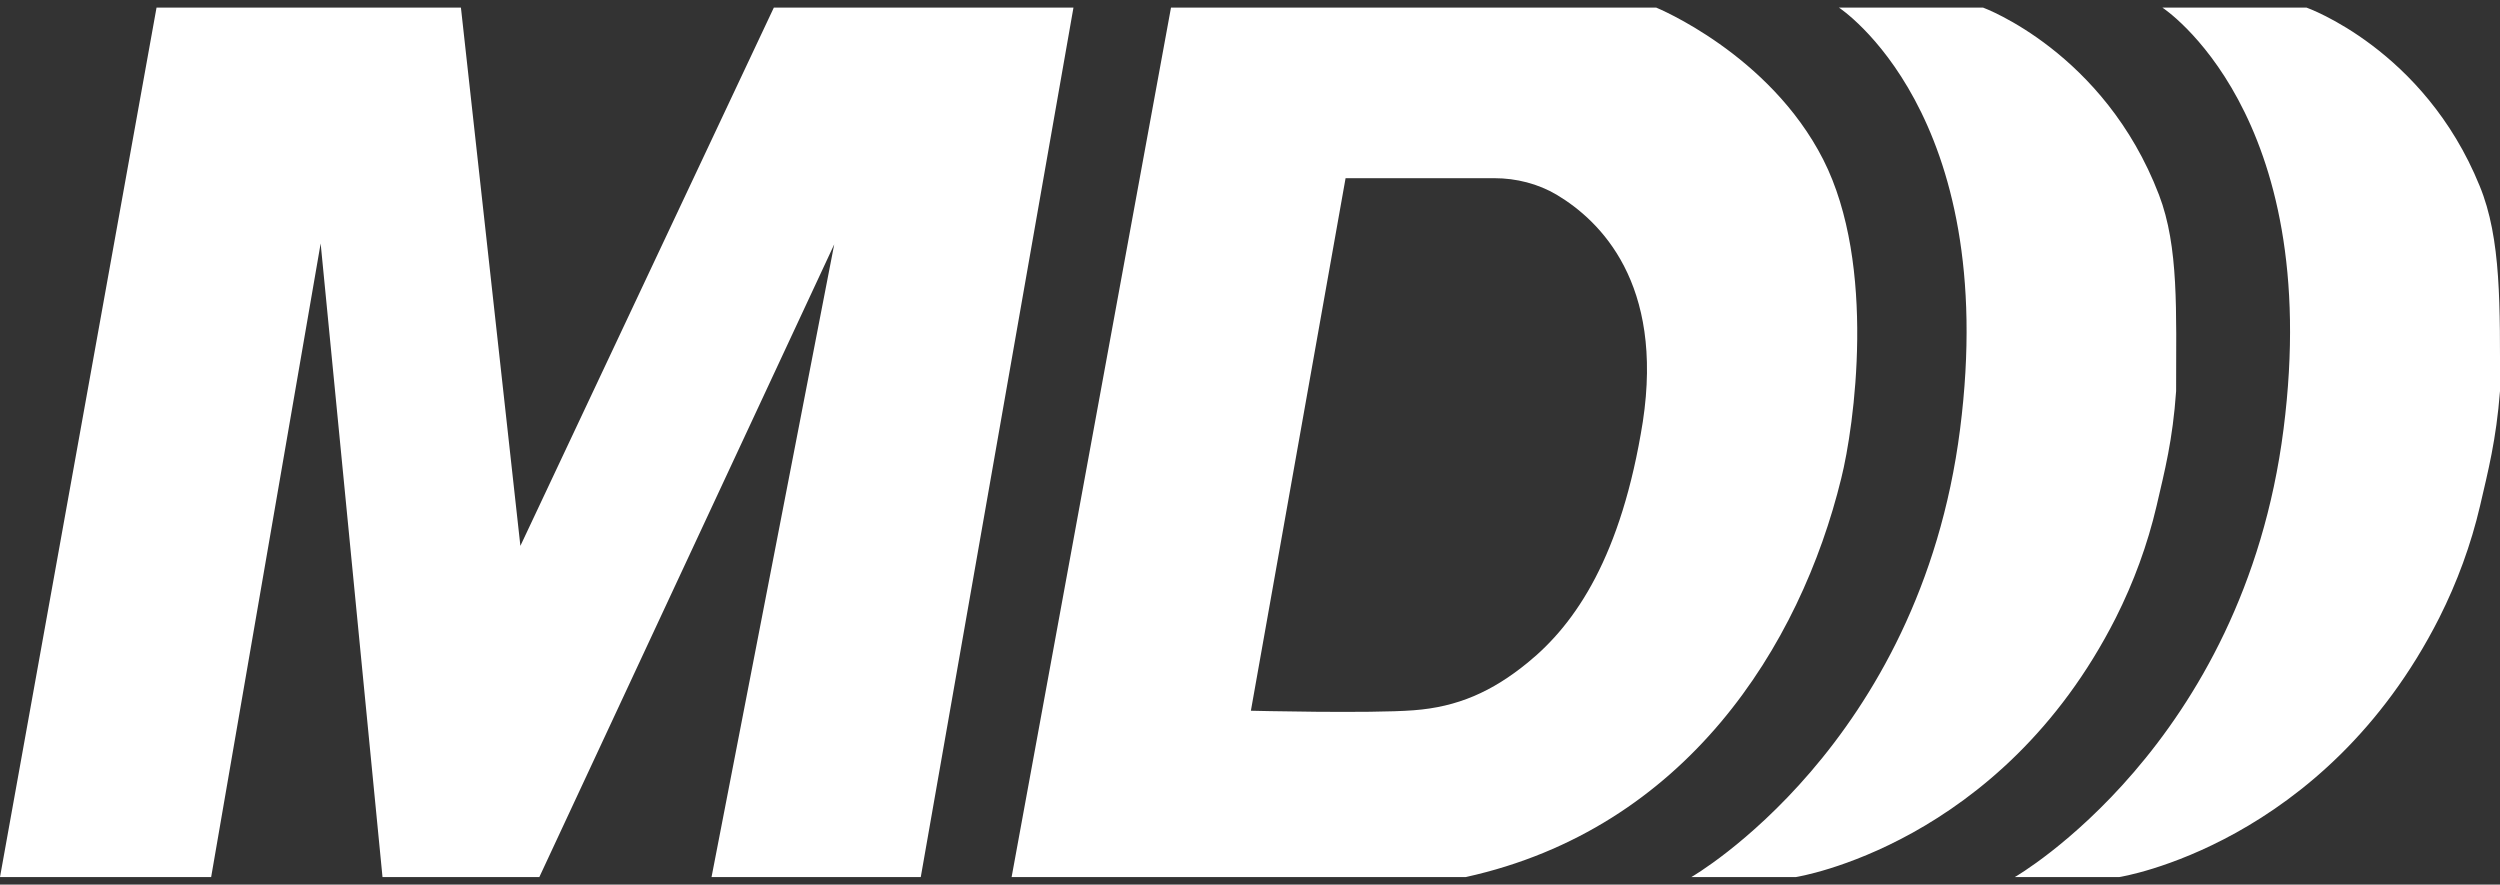 <svg width="65" height="23" viewBox="0 0 65 23" fill="none" xmlns="http://www.w3.org/2000/svg">
<rect x="0" y="0" width="65" height="23" fill="#333333" stroke="none"/>
<path d="M27.91 0.197H20.12L13.53 14.193L11.984 0.197H4.07L0 22.803H5.49L8.337 6.33L9.945 22.803H14.023L21.69 6.353L18.5 22.803H23.94L27.91 0.197ZM47.873 12.435C48.208 11.096 48.8 6.899 47.404 4.148C46.003 1.398 43.06 0.197 43.06 0.197H30.446L26.302 22.803H38.113C43.83 21.541 46.807 16.797 47.873 12.435ZM34.985 4.633H38.855C39.425 4.633 39.994 4.779 40.475 5.064C41.614 5.745 43.26 7.368 42.714 10.961C42.16 14.454 40.971 16.213 39.721 17.228C38.794 17.986 37.894 18.382 36.755 18.467C35.616 18.555 32.523 18.479 32.523 18.479L34.985 4.633ZM51.558 0.197H47.811C47.811 0.197 52.016 2.921 50.962 11.158C49.912 19.398 43.976 22.803 43.976 22.803H46.696C46.696 22.803 52.016 21.972 55.009 16.067C55.478 15.136 55.836 14.158 56.071 13.154C56.283 12.239 56.49 11.446 56.579 10.169C56.579 8.088 56.652 6.414 56.133 5.064C54.709 1.348 51.558 0.197 51.558 0.197ZM59.968 0.197H56.221C56.221 0.197 60.426 2.921 59.372 11.158C58.322 19.398 52.386 22.803 52.386 22.803H55.105C55.105 22.803 60.426 21.972 63.419 16.067C63.888 15.136 64.246 14.158 64.481 13.154C64.692 12.239 64.9 11.446 65 10.169C65 7.965 65.038 6.203 64.469 4.829C63.023 1.275 59.968 0.197 59.968 0.197Z" fill="white"/>
</svg>
